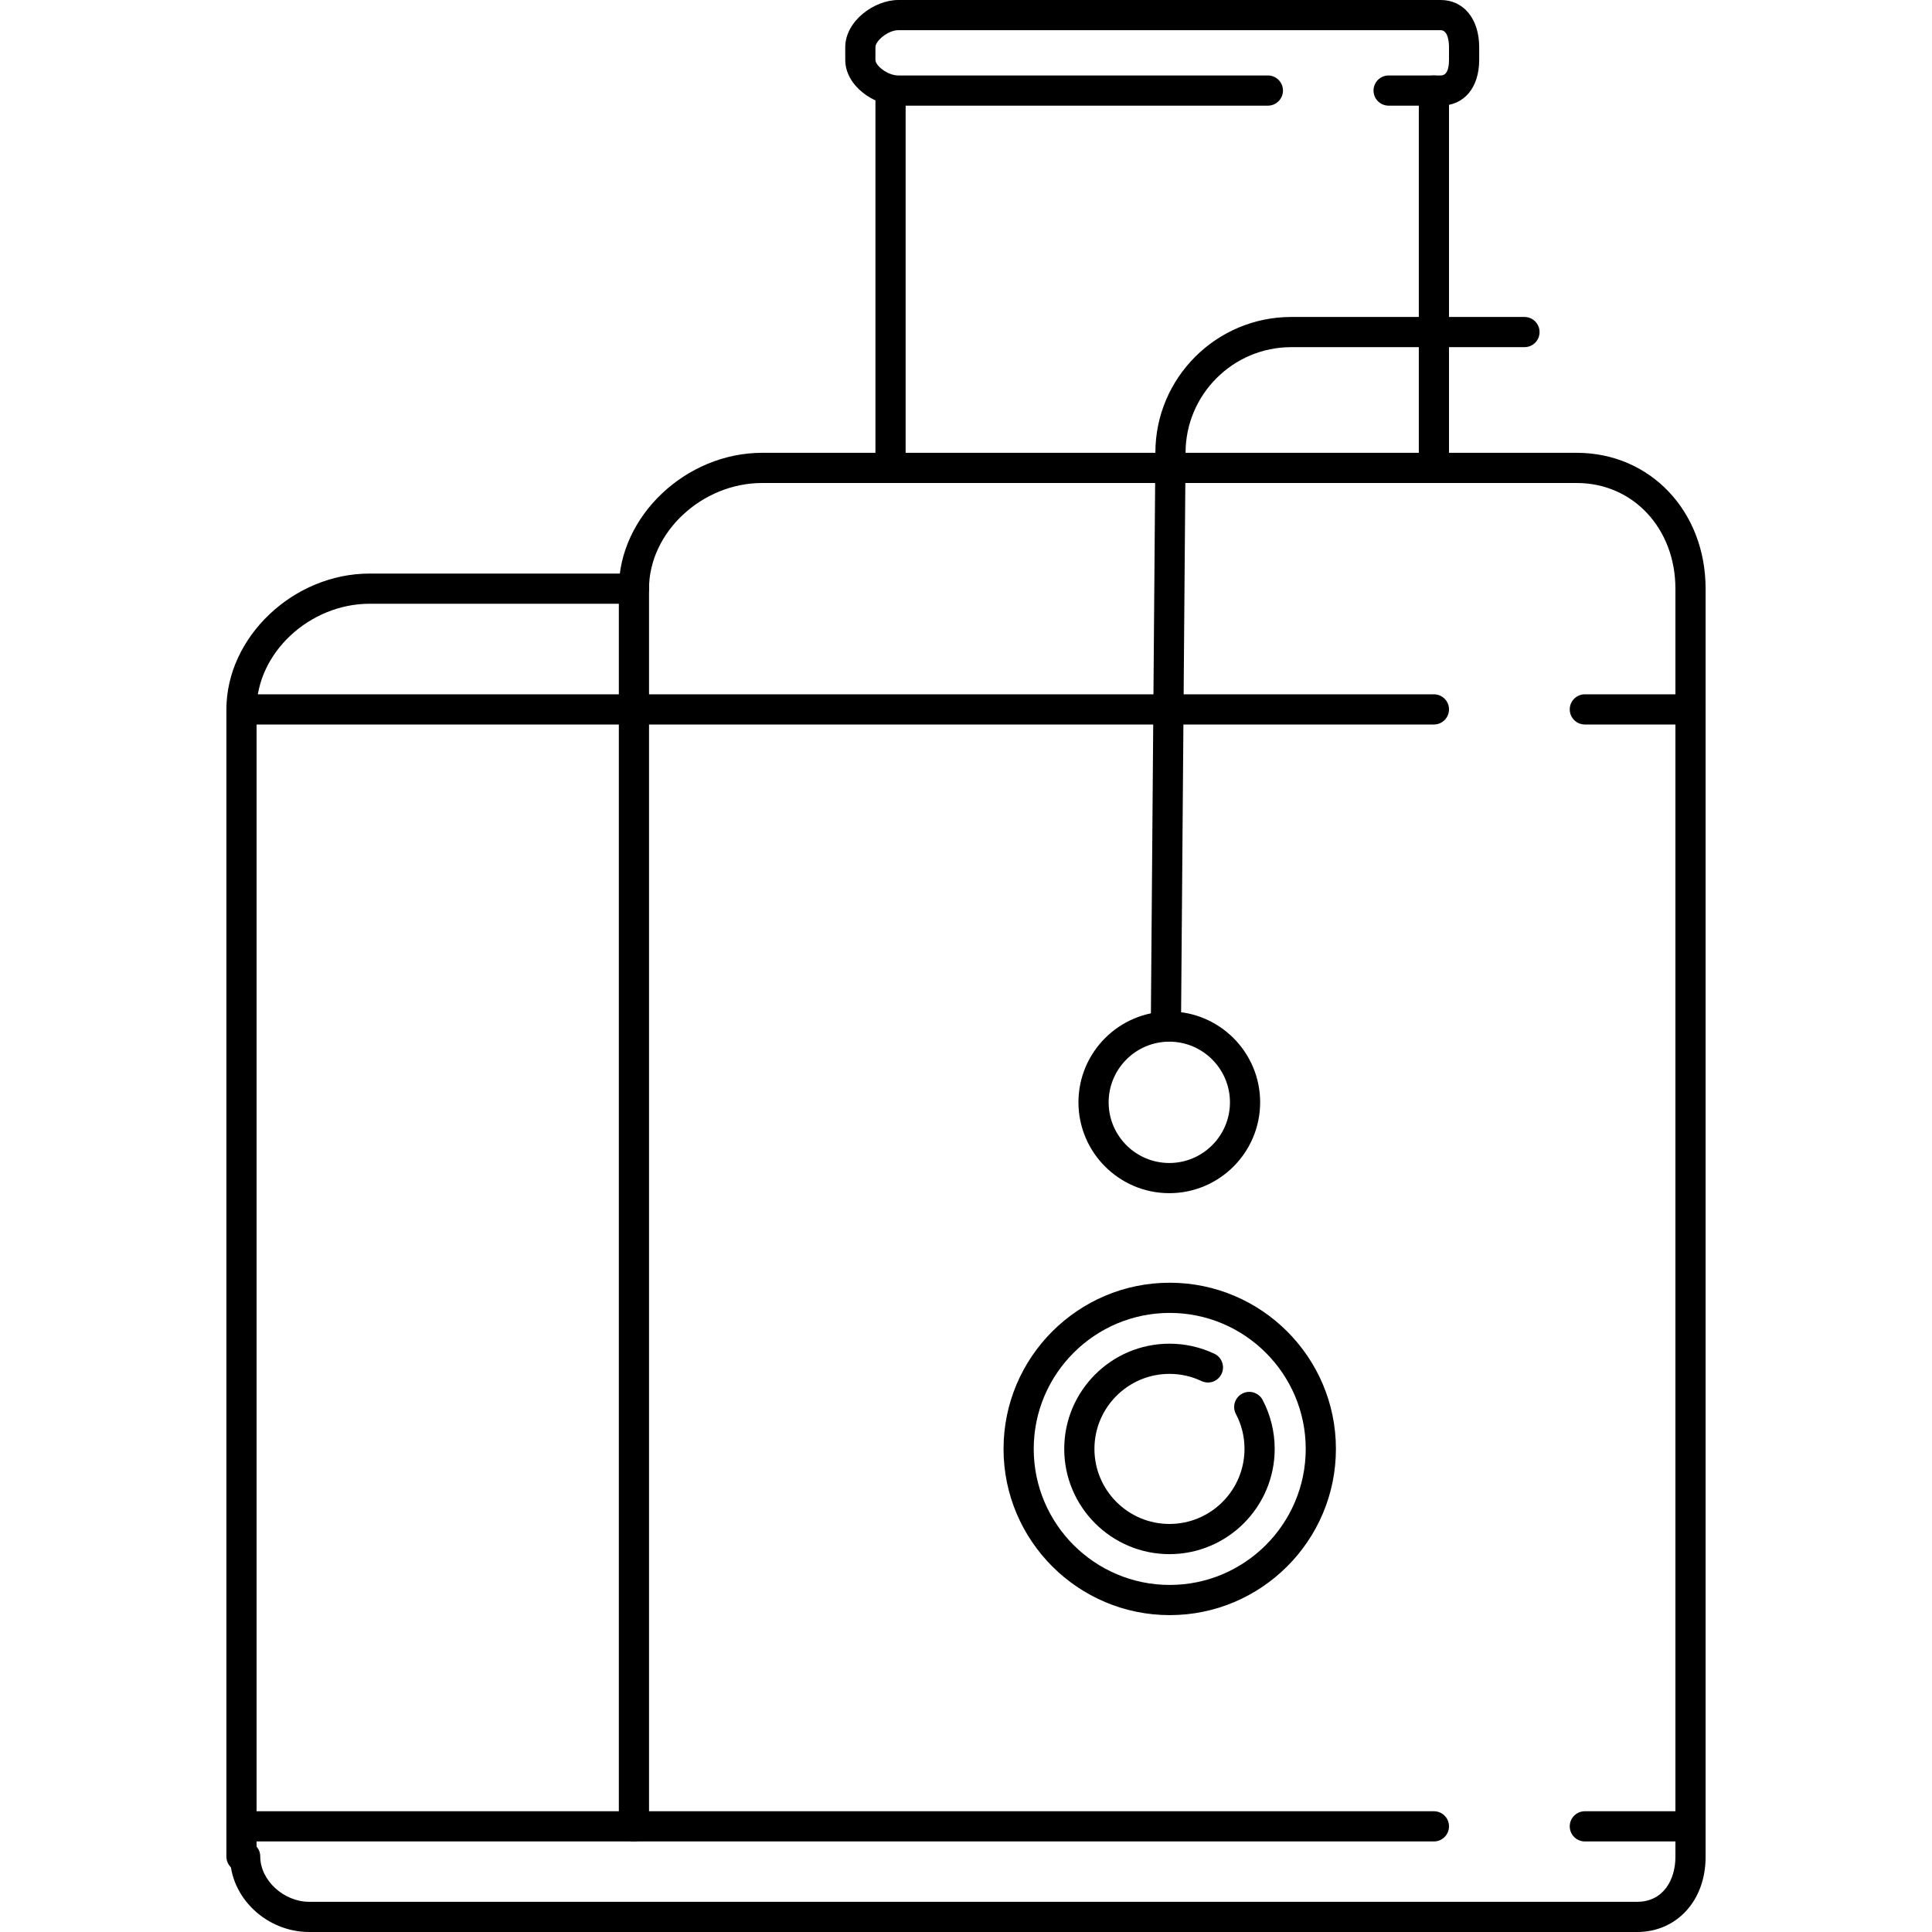 <?xml version="1.0" encoding="iso-8859-1"?>
<!-- Generator: Adobe Illustrator 19.0.0, SVG Export Plug-In . SVG Version: 6.00 Build 0)  -->
<svg version="1.1" id="Layer_1" xmlns="http://www.w3.org/2000/svg" xmlns:xlink="http://www.w3.org/1999/xlink" x="0px" y="0px"
	 viewBox="0 0 512 512" style="enable-background:new 0 0 512 512;" xml:space="preserve">
<g>
	<g>
		<path d="M168,152H97.96C77.74,152,60,168.824,60,188v304c0,2.212,1.788,4,4,4s4-1.788,4-4V188c0-14.916,14-28,29.96-28H168
			c2.212,0,4-1.788,4-4C172,153.788,170.212,152,168,152z"/>
	</g>
</g>
<g>
	<g>
		<path d="M236,20c-2.212,0-4,1.788-4,4v100c0,2.212,1.788,4,4,4c2.212,0,4-1.788,4-4V24C240,21.788,238.212,20,236,20z"/>
	</g>
</g>
<g>
	<g>
		<path d="M380,20c-2.212,0-4,1.788-4,4v100c0,2.212,1.788,4,4,4c2.212,0,4-1.788,4-4V24C384,21.788,382.212,20,380,20z"/>
	</g>
</g>
<g>
	<g>
		<path d="M381.796,0H238.044C231.684,0,224,5.576,224,12.5v3.376C224,22.704,231.552,28,238.044,28H336c2.212,0,4-1.788,4-4
			s-1.788-4-4-4h-97.956C235.3,20,232,17.464,232,15.876V12.5c0-1.712,3.376-4.5,6.044-4.5h143.748C383.84,8,384,11.444,384,12.5
			v3.376c0,2.736-0.744,4.124-2.208,4.124H368c-2.212,0-4,1.788-4,4s1.788,4,4,4h13.792c6.2,0,10.208-4.756,10.208-12.124V12.5
			C392,5.024,387.9,0,381.796,0z"/>
	</g>
</g>
<g>
	<g>
		<path d="M309.876,268.048c-13.276,0-24.076,10.804-24.076,24.076c0,13.28,10.804,24.08,24.076,24.08
			c13.272,0,24.072-10.8,24.076-24.08C333.952,278.848,323.152,268.048,309.876,268.048z M309.876,308.208
			c-8.864,0-16.076-7.212-16.076-16.08c0-8.864,7.212-16.076,16.076-16.076c8.864,0,16.072,7.208,16.076,16.076
			C325.952,300.996,318.74,308.208,309.876,308.208z"/>
	</g>
</g>
<g>
	<g>
		<path d="M309.988,339.936c-24.288,0-44.04,19.756-44.04,44.04c0,24.292,19.756,44.048,44.04,44.048s44.044-19.76,44.044-44.048
			C354.032,359.688,334.276,339.936,309.988,339.936z M309.988,420.024c-19.872,0-36.04-16.172-36.04-36.048
			c0-19.872,16.168-36.04,36.04-36.04c19.876,0,36.044,16.168,36.044,36.04C346.032,403.852,329.864,420.024,309.988,420.024z"/>
	</g>
</g>
<g>
	<g>
		<path d="M334.608,371c-1.032-1.956-3.456-2.708-5.404-1.676c-1.956,1.032-2.708,3.452-1.676,5.404
			c1.512,2.864,2.276,5.98,2.276,9.248c0,10.968-8.916,19.888-19.884,19.888c-10.968,0-19.884-8.92-19.884-19.888
			s8.92-19.884,19.884-19.884c2.964,0,5.82,0.64,8.48,1.9c2.012,0.952,4.384,0.088,5.328-1.908c0.94-2,0.088-4.384-1.908-5.328
			c-3.744-1.764-7.748-2.664-11.904-2.664c-15.376,0-27.884,12.508-27.884,27.884c0,15.376,12.508,27.888,27.884,27.888
			c15.372,0,27.88-12.512,27.892-27.888C337.808,379.456,336.7,374.968,334.608,371z"/>
	</g>
</g>
<g>
	<g>
		<path d="M380,480H64c-2.212,0-4,1.788-4,4c0,2.212,1.788,4,4,4h316c2.212,0,4-1.788,4-4C384,481.788,382.212,480,380,480z"/>
	</g>
</g>
<g>
	<g>
		<path d="M448,480h-28c-2.212,0-4,1.788-4,4c0,2.212,1.788,4,4,4h28c2.212,0,4-1.788,4-4C452,481.788,450.212,480,448,480z"/>
	</g>
</g>
<g>
	<g>
		<path d="M380,184H64c-2.212,0-4,1.788-4,4c0,2.212,1.788,4,4,4h316c2.212,0,4-1.788,4-4C384,185.788,382.212,184,380,184z"/>
	</g>
</g>
<g>
	<g>
		<path d="M448,184h-28c-2.212,0-4,1.788-4,4c0,2.212,1.788,4,4,4h28c2.212,0,4-1.788,4-4C452,185.788,450.212,184,448,184z"/>
	</g>
</g>
<g>
	<g>
		<path d="M404,84h-61.812c-19.852,0-36,16.136-36,35.956l-1.212,152.036c-0.016,2.208,1.756,4.008,3.968,4.008
			c0.012,0,0.02,0,0.032,0c2.196,0,3.98-1.748,4-3.944L314.188,120c0-15.436,12.564-28,28-28H404c2.212,0,4-1.788,4-4
			S406.212,84,404,84z"/>
	</g>
</g>
<g>
	<g>
		<path d="M417.856,120H201.98c-20.232,0-37.98,16.824-37.98,36v328c0,2.212,1.788,4,4,4c2.212,0,4-1.788,4-4V156
			c0-14.916,14.008-28,29.98-28h215.876C432.76,128,444,140.04,444,156v336.148c0,5.9-3.136,11.852-10.144,11.852H81.96
			c-6.8,0-12.992-5.724-12.992-12.008c0-2.212-1.788-4-4-4c-2.212,0-4,1.788-4,4C60.968,502.836,70.58,512,81.96,512h351.896
			c10.512,0,18.144-8.348,18.144-19.852V156C452,135.476,437.32,120,417.856,120z"/>
	</g>
</g>
<g>
</g>
<g>
</g>
<g>
</g>
<g>
</g>
<g>
</g>
<g>
</g>
<g>
</g>
<g>
</g>
<g>
</g>
<g>
</g>
<g>
</g>
<g>
</g>
<g>
</g>
<g>
</g>
<g>
</g>
</svg>
